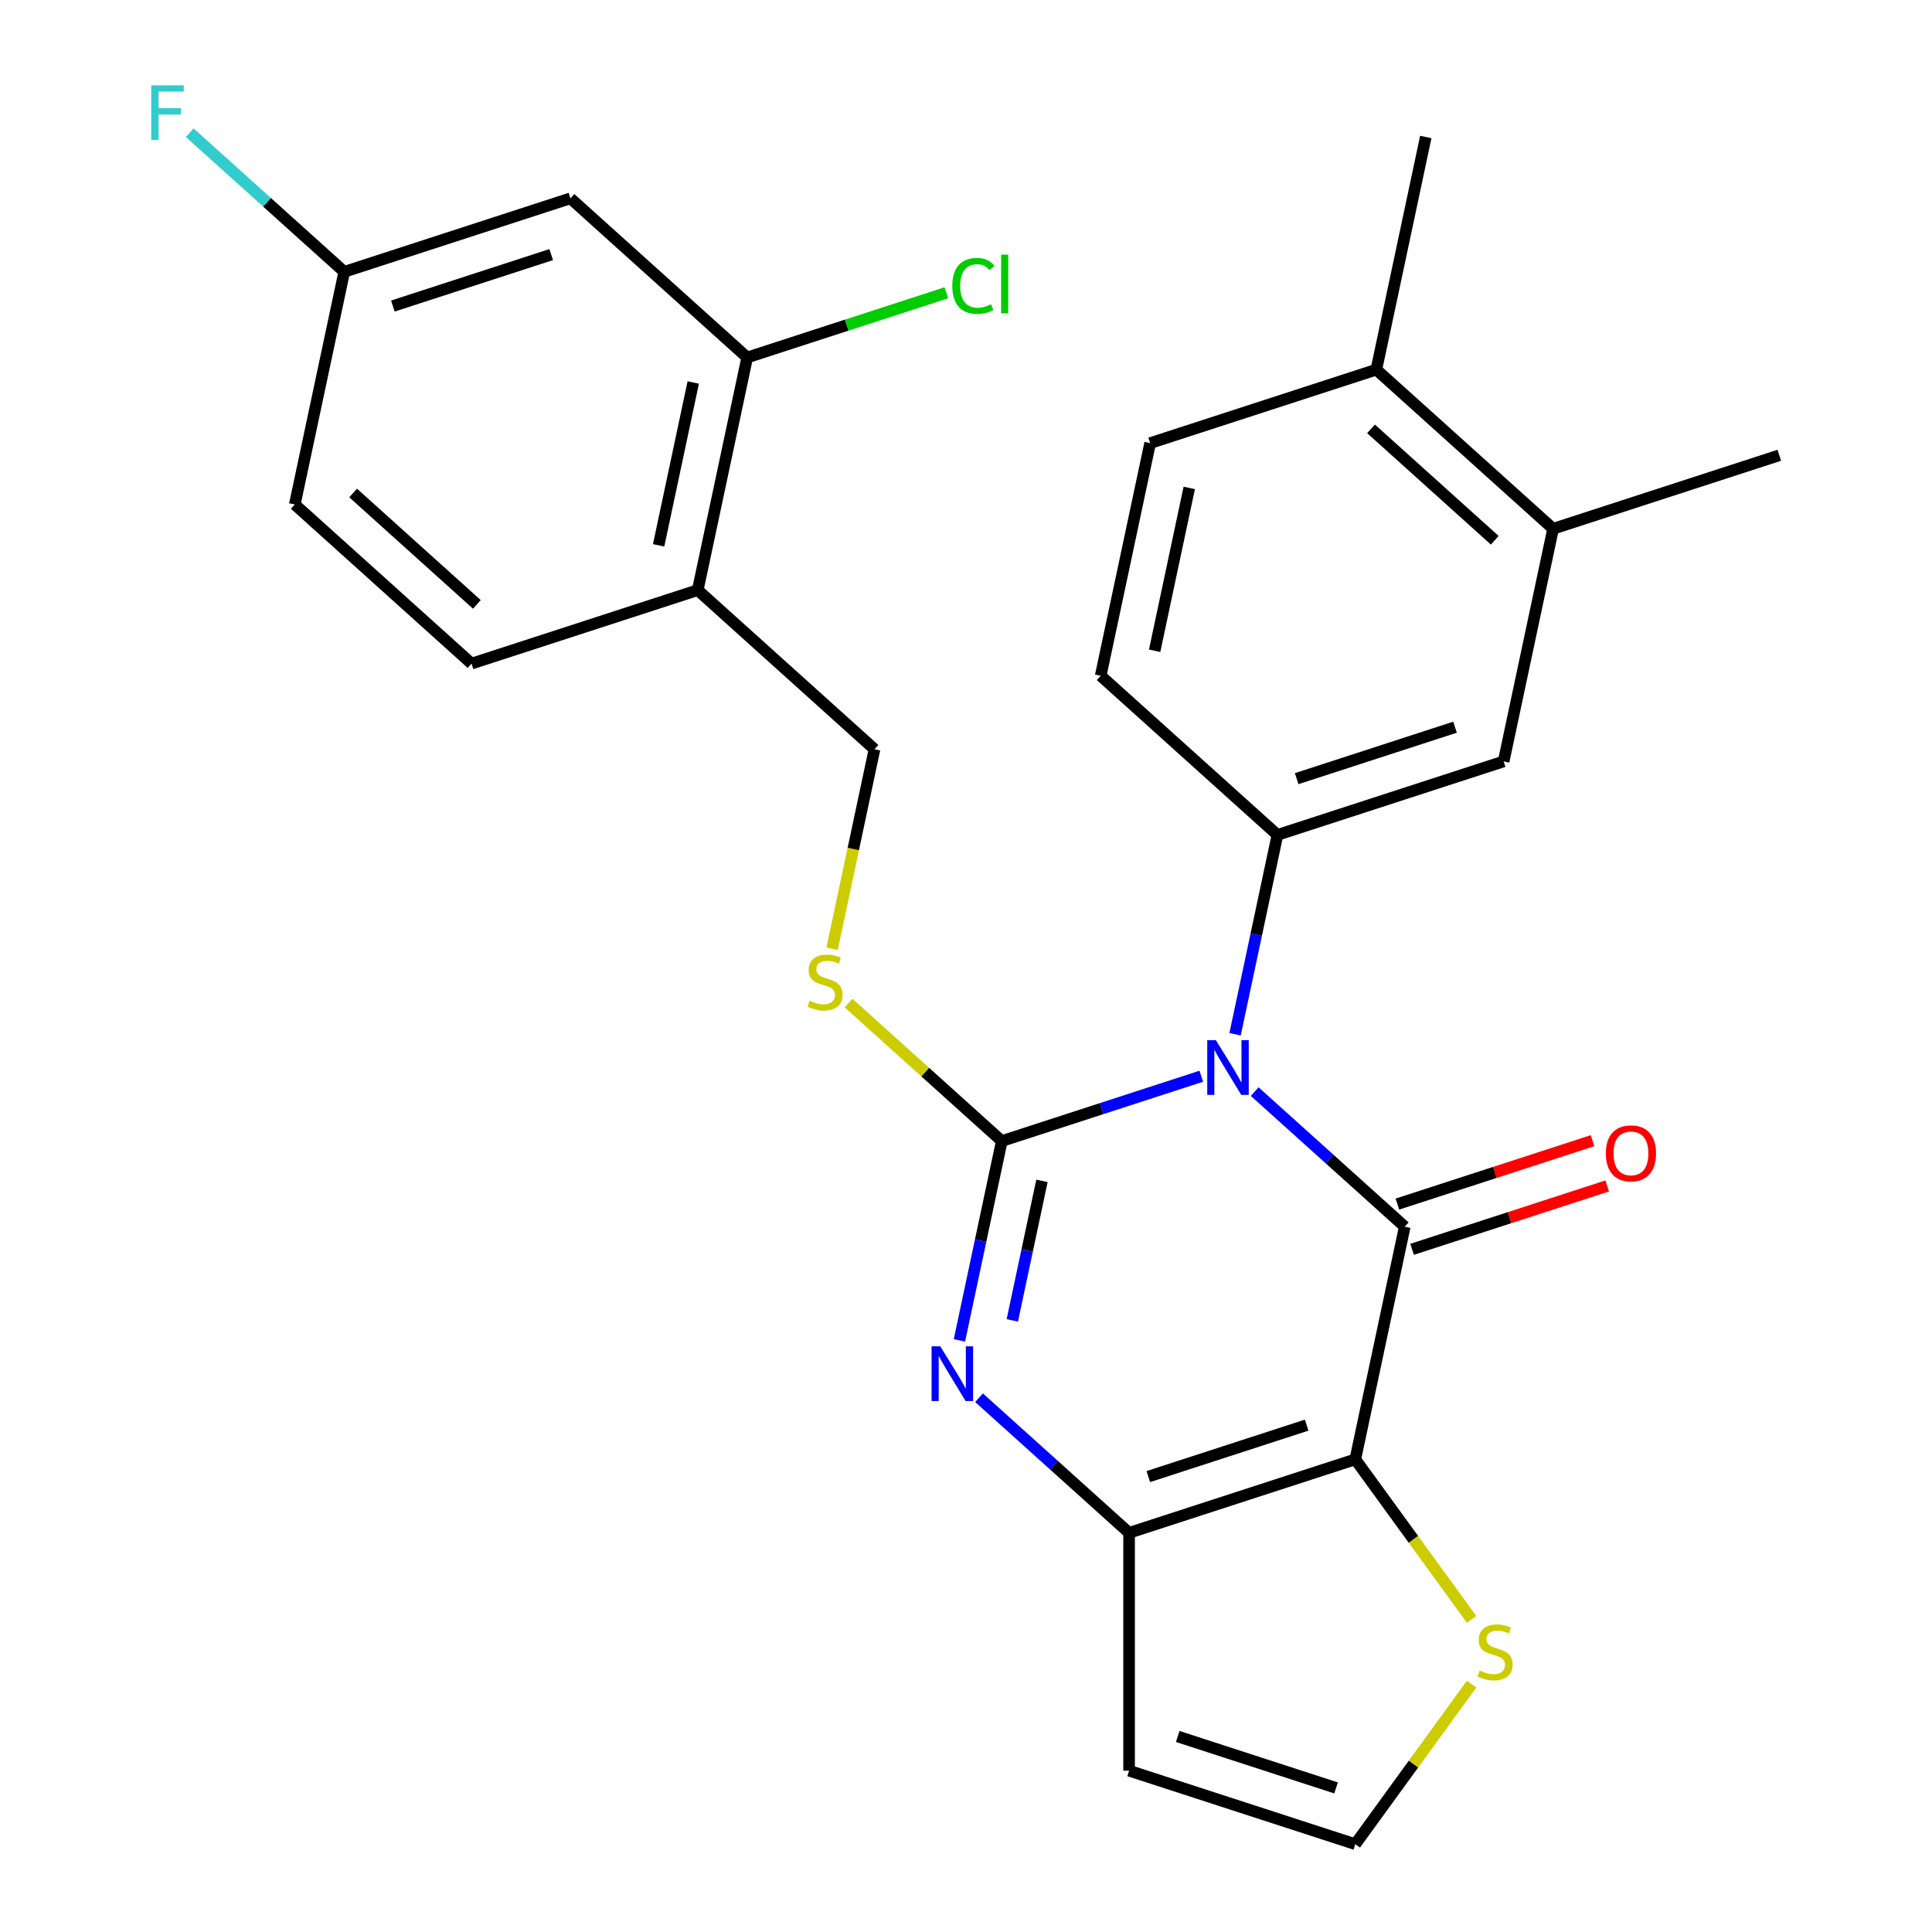 <?xml version='1.0' encoding='iso-8859-1'?>
<svg version='1.1' baseProfile='full'
              xmlns='http://www.w3.org/2000/svg'
                      xmlns:rdkit='http://www.rdkit.org/xml'
                      xmlns:xlink='http://www.w3.org/1999/xlink'
                  xml:space='preserve'
width='1000px' height='1000px' viewBox='0 0 1000 1000'>
<!-- END OF HEADER -->
<rect style='opacity:1.0;fill:#FFFFFF;stroke:none' width='1000' height='1000' x='0' y='0'> </rect>
<path class='bond-0' d='M 621.789,557.057 L 570.158,573.833' style='fill:none;fill-rule:evenodd;stroke:#0000FF;stroke-width:6px;stroke-linecap:butt;stroke-linejoin:miter;stroke-opacity:1' />
<path class='bond-0' d='M 570.158,573.833 L 518.527,590.609' style='fill:none;fill-rule:evenodd;stroke:#000000;stroke-width:6px;stroke-linecap:butt;stroke-linejoin:miter;stroke-opacity:1' />
<path class='bond-1' d='M 649.425,565.009 L 688.258,599.975' style='fill:none;fill-rule:evenodd;stroke:#0000FF;stroke-width:6px;stroke-linecap:butt;stroke-linejoin:miter;stroke-opacity:1' />
<path class='bond-1' d='M 688.258,599.975 L 727.092,634.941' style='fill:none;fill-rule:evenodd;stroke:#000000;stroke-width:6px;stroke-linecap:butt;stroke-linejoin:miter;stroke-opacity:1' />
<path class='bond-5' d='M 639.271,535.33 L 650.236,483.741' style='fill:none;fill-rule:evenodd;stroke:#0000FF;stroke-width:6px;stroke-linecap:butt;stroke-linejoin:miter;stroke-opacity:1' />
<path class='bond-5' d='M 650.236,483.741 L 661.202,432.152' style='fill:none;fill-rule:evenodd;stroke:#000000;stroke-width:6px;stroke-linecap:butt;stroke-linejoin:miter;stroke-opacity:1' />
<path class='bond-3' d='M 518.527,590.609 L 507.561,642.198' style='fill:none;fill-rule:evenodd;stroke:#000000;stroke-width:6px;stroke-linecap:butt;stroke-linejoin:miter;stroke-opacity:1' />
<path class='bond-3' d='M 507.561,642.198 L 496.595,693.787' style='fill:none;fill-rule:evenodd;stroke:#0000FF;stroke-width:6px;stroke-linecap:butt;stroke-linejoin:miter;stroke-opacity:1' />
<path class='bond-3' d='M 539.32,611.205 L 531.644,647.317' style='fill:none;fill-rule:evenodd;stroke:#000000;stroke-width:6px;stroke-linecap:butt;stroke-linejoin:miter;stroke-opacity:1' />
<path class='bond-3' d='M 531.644,647.317 L 523.968,683.429' style='fill:none;fill-rule:evenodd;stroke:#0000FF;stroke-width:6px;stroke-linecap:butt;stroke-linejoin:miter;stroke-opacity:1' />
<path class='bond-7' d='M 518.527,590.609 L 478.863,554.895' style='fill:none;fill-rule:evenodd;stroke:#000000;stroke-width:6px;stroke-linecap:butt;stroke-linejoin:miter;stroke-opacity:1' />
<path class='bond-7' d='M 478.863,554.895 L 439.199,519.182' style='fill:none;fill-rule:evenodd;stroke:#CCCC00;stroke-width:6px;stroke-linecap:butt;stroke-linejoin:miter;stroke-opacity:1' />
<path class='bond-2' d='M 727.092,634.941 L 701.497,755.356' style='fill:none;fill-rule:evenodd;stroke:#000000;stroke-width:6px;stroke-linecap:butt;stroke-linejoin:miter;stroke-opacity:1' />
<path class='bond-12' d='M 730.896,646.649 L 781.398,630.24' style='fill:none;fill-rule:evenodd;stroke:#000000;stroke-width:6px;stroke-linecap:butt;stroke-linejoin:miter;stroke-opacity:1' />
<path class='bond-12' d='M 781.398,630.24 L 831.899,613.831' style='fill:none;fill-rule:evenodd;stroke:#FF0000;stroke-width:6px;stroke-linecap:butt;stroke-linejoin:miter;stroke-opacity:1' />
<path class='bond-12' d='M 723.288,623.233 L 773.789,606.824' style='fill:none;fill-rule:evenodd;stroke:#000000;stroke-width:6px;stroke-linecap:butt;stroke-linejoin:miter;stroke-opacity:1' />
<path class='bond-12' d='M 773.789,606.824 L 824.291,590.415' style='fill:none;fill-rule:evenodd;stroke:#FF0000;stroke-width:6px;stroke-linecap:butt;stroke-linejoin:miter;stroke-opacity:1' />
<path class='bond-4' d='M 701.497,755.356 L 584.417,793.398' style='fill:none;fill-rule:evenodd;stroke:#000000;stroke-width:6px;stroke-linecap:butt;stroke-linejoin:miter;stroke-opacity:1' />
<path class='bond-4' d='M 676.327,737.647 L 594.37,764.276' style='fill:none;fill-rule:evenodd;stroke:#000000;stroke-width:6px;stroke-linecap:butt;stroke-linejoin:miter;stroke-opacity:1' />
<path class='bond-6' d='M 701.497,755.356 L 731.598,796.787' style='fill:none;fill-rule:evenodd;stroke:#000000;stroke-width:6px;stroke-linecap:butt;stroke-linejoin:miter;stroke-opacity:1' />
<path class='bond-6' d='M 731.598,796.787 L 761.699,838.217' style='fill:none;fill-rule:evenodd;stroke:#CCCC00;stroke-width:6px;stroke-linecap:butt;stroke-linejoin:miter;stroke-opacity:1' />
<path class='bond-27' d='M 506.749,723.466 L 545.583,758.432' style='fill:none;fill-rule:evenodd;stroke:#0000FF;stroke-width:6px;stroke-linecap:butt;stroke-linejoin:miter;stroke-opacity:1' />
<path class='bond-27' d='M 545.583,758.432 L 584.417,793.398' style='fill:none;fill-rule:evenodd;stroke:#000000;stroke-width:6px;stroke-linecap:butt;stroke-linejoin:miter;stroke-opacity:1' />
<path class='bond-8' d='M 584.417,793.398 L 584.417,916.504' style='fill:none;fill-rule:evenodd;stroke:#000000;stroke-width:6px;stroke-linecap:butt;stroke-linejoin:miter;stroke-opacity:1' />
<path class='bond-9' d='M 661.202,432.152 L 778.282,394.11' style='fill:none;fill-rule:evenodd;stroke:#000000;stroke-width:6px;stroke-linecap:butt;stroke-linejoin:miter;stroke-opacity:1' />
<path class='bond-9' d='M 671.156,403.029 L 753.112,376.4' style='fill:none;fill-rule:evenodd;stroke:#000000;stroke-width:6px;stroke-linecap:butt;stroke-linejoin:miter;stroke-opacity:1' />
<path class='bond-16' d='M 661.202,432.152 L 569.717,349.778' style='fill:none;fill-rule:evenodd;stroke:#000000;stroke-width:6px;stroke-linecap:butt;stroke-linejoin:miter;stroke-opacity:1' />
<path class='bond-13' d='M 761.699,871.684 L 731.598,913.115' style='fill:none;fill-rule:evenodd;stroke:#CCCC00;stroke-width:6px;stroke-linecap:butt;stroke-linejoin:miter;stroke-opacity:1' />
<path class='bond-13' d='M 731.598,913.115 L 701.497,954.545' style='fill:none;fill-rule:evenodd;stroke:#000000;stroke-width:6px;stroke-linecap:butt;stroke-linejoin:miter;stroke-opacity:1' />
<path class='bond-17' d='M 430.697,491.038 L 441.667,439.429' style='fill:none;fill-rule:evenodd;stroke:#CCCC00;stroke-width:6px;stroke-linecap:butt;stroke-linejoin:miter;stroke-opacity:1' />
<path class='bond-17' d='M 441.667,439.429 L 452.636,387.82' style='fill:none;fill-rule:evenodd;stroke:#000000;stroke-width:6px;stroke-linecap:butt;stroke-linejoin:miter;stroke-opacity:1' />
<path class='bond-29' d='M 584.417,916.504 L 701.497,954.545' style='fill:none;fill-rule:evenodd;stroke:#000000;stroke-width:6px;stroke-linecap:butt;stroke-linejoin:miter;stroke-opacity:1' />
<path class='bond-29' d='M 609.587,898.794 L 691.543,925.423' style='fill:none;fill-rule:evenodd;stroke:#000000;stroke-width:6px;stroke-linecap:butt;stroke-linejoin:miter;stroke-opacity:1' />
<path class='bond-15' d='M 778.282,394.11 L 803.878,273.694' style='fill:none;fill-rule:evenodd;stroke:#000000;stroke-width:6px;stroke-linecap:butt;stroke-linejoin:miter;stroke-opacity:1' />
<path class='bond-10' d='M 386.746,185.03 L 361.151,305.446' style='fill:none;fill-rule:evenodd;stroke:#000000;stroke-width:6px;stroke-linecap:butt;stroke-linejoin:miter;stroke-opacity:1' />
<path class='bond-10' d='M 358.824,197.974 L 340.907,282.265' style='fill:none;fill-rule:evenodd;stroke:#000000;stroke-width:6px;stroke-linecap:butt;stroke-linejoin:miter;stroke-opacity:1' />
<path class='bond-14' d='M 386.746,185.03 L 295.261,102.657' style='fill:none;fill-rule:evenodd;stroke:#000000;stroke-width:6px;stroke-linecap:butt;stroke-linejoin:miter;stroke-opacity:1' />
<path class='bond-22' d='M 386.746,185.03 L 438.287,168.284' style='fill:none;fill-rule:evenodd;stroke:#000000;stroke-width:6px;stroke-linecap:butt;stroke-linejoin:miter;stroke-opacity:1' />
<path class='bond-22' d='M 438.287,168.284 L 489.829,151.537' style='fill:none;fill-rule:evenodd;stroke:#00CC00;stroke-width:6px;stroke-linecap:butt;stroke-linejoin:miter;stroke-opacity:1' />
<path class='bond-11' d='M 361.151,305.446 L 452.636,387.82' style='fill:none;fill-rule:evenodd;stroke:#000000;stroke-width:6px;stroke-linecap:butt;stroke-linejoin:miter;stroke-opacity:1' />
<path class='bond-19' d='M 361.151,305.446 L 244.071,343.488' style='fill:none;fill-rule:evenodd;stroke:#000000;stroke-width:6px;stroke-linecap:butt;stroke-linejoin:miter;stroke-opacity:1' />
<path class='bond-30' d='M 295.261,102.657 L 178.18,140.698' style='fill:none;fill-rule:evenodd;stroke:#000000;stroke-width:6px;stroke-linecap:butt;stroke-linejoin:miter;stroke-opacity:1' />
<path class='bond-30' d='M 285.307,131.779 L 203.351,158.408' style='fill:none;fill-rule:evenodd;stroke:#000000;stroke-width:6px;stroke-linecap:butt;stroke-linejoin:miter;stroke-opacity:1' />
<path class='bond-25' d='M 803.878,273.694 L 920.958,235.653' style='fill:none;fill-rule:evenodd;stroke:#000000;stroke-width:6px;stroke-linecap:butt;stroke-linejoin:miter;stroke-opacity:1' />
<path class='bond-28' d='M 803.878,273.694 L 712.392,191.321' style='fill:none;fill-rule:evenodd;stroke:#000000;stroke-width:6px;stroke-linecap:butt;stroke-linejoin:miter;stroke-opacity:1' />
<path class='bond-28' d='M 773.68,279.635 L 709.64,221.974' style='fill:none;fill-rule:evenodd;stroke:#000000;stroke-width:6px;stroke-linecap:butt;stroke-linejoin:miter;stroke-opacity:1' />
<path class='bond-20' d='M 569.717,349.778 L 595.312,229.362' style='fill:none;fill-rule:evenodd;stroke:#000000;stroke-width:6px;stroke-linecap:butt;stroke-linejoin:miter;stroke-opacity:1' />
<path class='bond-20' d='M 597.639,336.835 L 615.556,252.544' style='fill:none;fill-rule:evenodd;stroke:#000000;stroke-width:6px;stroke-linecap:butt;stroke-linejoin:miter;stroke-opacity:1' />
<path class='bond-18' d='M 712.392,191.321 L 595.312,229.362' style='fill:none;fill-rule:evenodd;stroke:#000000;stroke-width:6px;stroke-linecap:butt;stroke-linejoin:miter;stroke-opacity:1' />
<path class='bond-26' d='M 712.392,191.321 L 737.987,70.905' style='fill:none;fill-rule:evenodd;stroke:#000000;stroke-width:6px;stroke-linecap:butt;stroke-linejoin:miter;stroke-opacity:1' />
<path class='bond-23' d='M 244.071,343.488 L 152.585,261.114' style='fill:none;fill-rule:evenodd;stroke:#000000;stroke-width:6px;stroke-linecap:butt;stroke-linejoin:miter;stroke-opacity:1' />
<path class='bond-23' d='M 246.823,312.835 L 182.783,255.173' style='fill:none;fill-rule:evenodd;stroke:#000000;stroke-width:6px;stroke-linecap:butt;stroke-linejoin:miter;stroke-opacity:1' />
<path class='bond-21' d='M 178.18,140.698 L 152.585,261.114' style='fill:none;fill-rule:evenodd;stroke:#000000;stroke-width:6px;stroke-linecap:butt;stroke-linejoin:miter;stroke-opacity:1' />
<path class='bond-24' d='M 178.18,140.698 L 138.187,104.688' style='fill:none;fill-rule:evenodd;stroke:#000000;stroke-width:6px;stroke-linecap:butt;stroke-linejoin:miter;stroke-opacity:1' />
<path class='bond-24' d='M 138.187,104.688 L 98.193,68.677' style='fill:none;fill-rule:evenodd;stroke:#33CCCC;stroke-width:6px;stroke-linecap:butt;stroke-linejoin:miter;stroke-opacity:1' />
<path  class='atom-0' d='M 629.347 538.407
L 638.627 553.407
Q 639.547 554.887, 641.027 557.567
Q 642.507 560.247, 642.587 560.407
L 642.587 538.407
L 646.347 538.407
L 646.347 566.727
L 642.467 566.727
L 632.507 550.327
Q 631.347 548.407, 630.107 546.207
Q 628.907 544.007, 628.547 543.327
L 628.547 566.727
L 624.867 566.727
L 624.867 538.407
L 629.347 538.407
' fill='#0000FF'/>
<path  class='atom-4' d='M 486.671 696.864
L 495.951 711.864
Q 496.871 713.344, 498.351 716.024
Q 499.831 718.704, 499.911 718.864
L 499.911 696.864
L 503.671 696.864
L 503.671 725.184
L 499.791 725.184
L 489.831 708.784
Q 488.671 706.864, 487.431 704.664
Q 486.231 702.464, 485.871 701.784
L 485.871 725.184
L 482.191 725.184
L 482.191 696.864
L 486.671 696.864
' fill='#0000FF'/>
<path  class='atom-7' d='M 765.857 864.671
Q 766.177 864.791, 767.497 865.351
Q 768.817 865.911, 770.257 866.271
Q 771.737 866.591, 773.177 866.591
Q 775.857 866.591, 777.417 865.311
Q 778.977 863.991, 778.977 861.711
Q 778.977 860.151, 778.177 859.191
Q 777.417 858.231, 776.217 857.711
Q 775.017 857.191, 773.017 856.591
Q 770.497 855.831, 768.977 855.111
Q 767.497 854.391, 766.417 852.871
Q 765.377 851.351, 765.377 848.791
Q 765.377 845.231, 767.777 843.031
Q 770.217 840.831, 775.017 840.831
Q 778.297 840.831, 782.017 842.391
L 781.097 845.471
Q 777.697 844.071, 775.137 844.071
Q 772.377 844.071, 770.857 845.231
Q 769.337 846.351, 769.377 848.311
Q 769.377 849.831, 770.137 850.751
Q 770.937 851.671, 772.057 852.191
Q 773.217 852.711, 775.137 853.311
Q 777.697 854.111, 779.217 854.911
Q 780.737 855.711, 781.817 857.351
Q 782.937 858.951, 782.937 861.711
Q 782.937 865.631, 780.297 867.751
Q 777.697 869.831, 773.337 869.831
Q 770.817 869.831, 768.897 869.271
Q 767.017 868.751, 764.777 867.831
L 765.857 864.671
' fill='#CCCC00'/>
<path  class='atom-8' d='M 419.041 517.955
Q 419.361 518.075, 420.681 518.635
Q 422.001 519.195, 423.441 519.555
Q 424.921 519.875, 426.361 519.875
Q 429.041 519.875, 430.601 518.595
Q 432.161 517.275, 432.161 514.995
Q 432.161 513.435, 431.361 512.475
Q 430.601 511.515, 429.401 510.995
Q 428.201 510.475, 426.201 509.875
Q 423.681 509.115, 422.161 508.395
Q 420.681 507.675, 419.601 506.155
Q 418.561 504.635, 418.561 502.075
Q 418.561 498.515, 420.961 496.315
Q 423.401 494.115, 428.201 494.115
Q 431.481 494.115, 435.201 495.675
L 434.281 498.755
Q 430.881 497.355, 428.321 497.355
Q 425.561 497.355, 424.041 498.515
Q 422.521 499.635, 422.561 501.595
Q 422.561 503.115, 423.321 504.035
Q 424.121 504.955, 425.241 505.475
Q 426.401 505.995, 428.321 506.595
Q 430.881 507.395, 432.401 508.195
Q 433.921 508.995, 435.001 510.635
Q 436.121 512.235, 436.121 514.995
Q 436.121 518.915, 433.481 521.035
Q 430.881 523.115, 426.521 523.115
Q 424.001 523.115, 422.081 522.555
Q 420.201 522.035, 417.961 521.115
L 419.041 517.955
' fill='#CCCC00'/>
<path  class='atom-13' d='M 831.173 596.979
Q 831.173 590.179, 834.533 586.379
Q 837.893 582.579, 844.173 582.579
Q 850.453 582.579, 853.813 586.379
Q 857.173 590.179, 857.173 596.979
Q 857.173 603.859, 853.773 607.779
Q 850.373 611.659, 844.173 611.659
Q 837.933 611.659, 834.533 607.779
Q 831.173 603.899, 831.173 596.979
M 844.173 608.459
Q 848.493 608.459, 850.813 605.579
Q 853.173 602.659, 853.173 596.979
Q 853.173 591.419, 850.813 588.619
Q 848.493 585.779, 844.173 585.779
Q 839.853 585.779, 837.493 588.579
Q 835.173 591.379, 835.173 596.979
Q 835.173 602.699, 837.493 605.579
Q 839.853 608.459, 844.173 608.459
' fill='#FF0000'/>
<path  class='atom-23' d='M 492.907 147.969
Q 492.907 140.929, 496.187 137.249
Q 499.507 133.529, 505.787 133.529
Q 511.627 133.529, 514.747 137.649
L 512.107 139.809
Q 509.827 136.809, 505.787 136.809
Q 501.507 136.809, 499.227 139.689
Q 496.987 142.529, 496.987 147.969
Q 496.987 153.569, 499.307 156.449
Q 501.667 159.329, 506.227 159.329
Q 509.347 159.329, 512.987 157.449
L 514.107 160.449
Q 512.627 161.409, 510.387 161.969
Q 508.147 162.529, 505.667 162.529
Q 499.507 162.529, 496.187 158.769
Q 492.907 155.009, 492.907 147.969
' fill='#00CC00'/>
<path  class='atom-23' d='M 518.187 131.809
L 521.867 131.809
L 521.867 162.169
L 518.187 162.169
L 518.187 131.809
' fill='#00CC00'/>
<path  class='atom-25' d='M 78.275 44.165
L 95.115 44.165
L 95.115 47.405
L 82.075 47.405
L 82.075 56.005
L 93.675 56.005
L 93.675 59.285
L 82.075 59.285
L 82.075 72.485
L 78.275 72.485
L 78.275 44.165
' fill='#33CCCC'/>
</svg>
